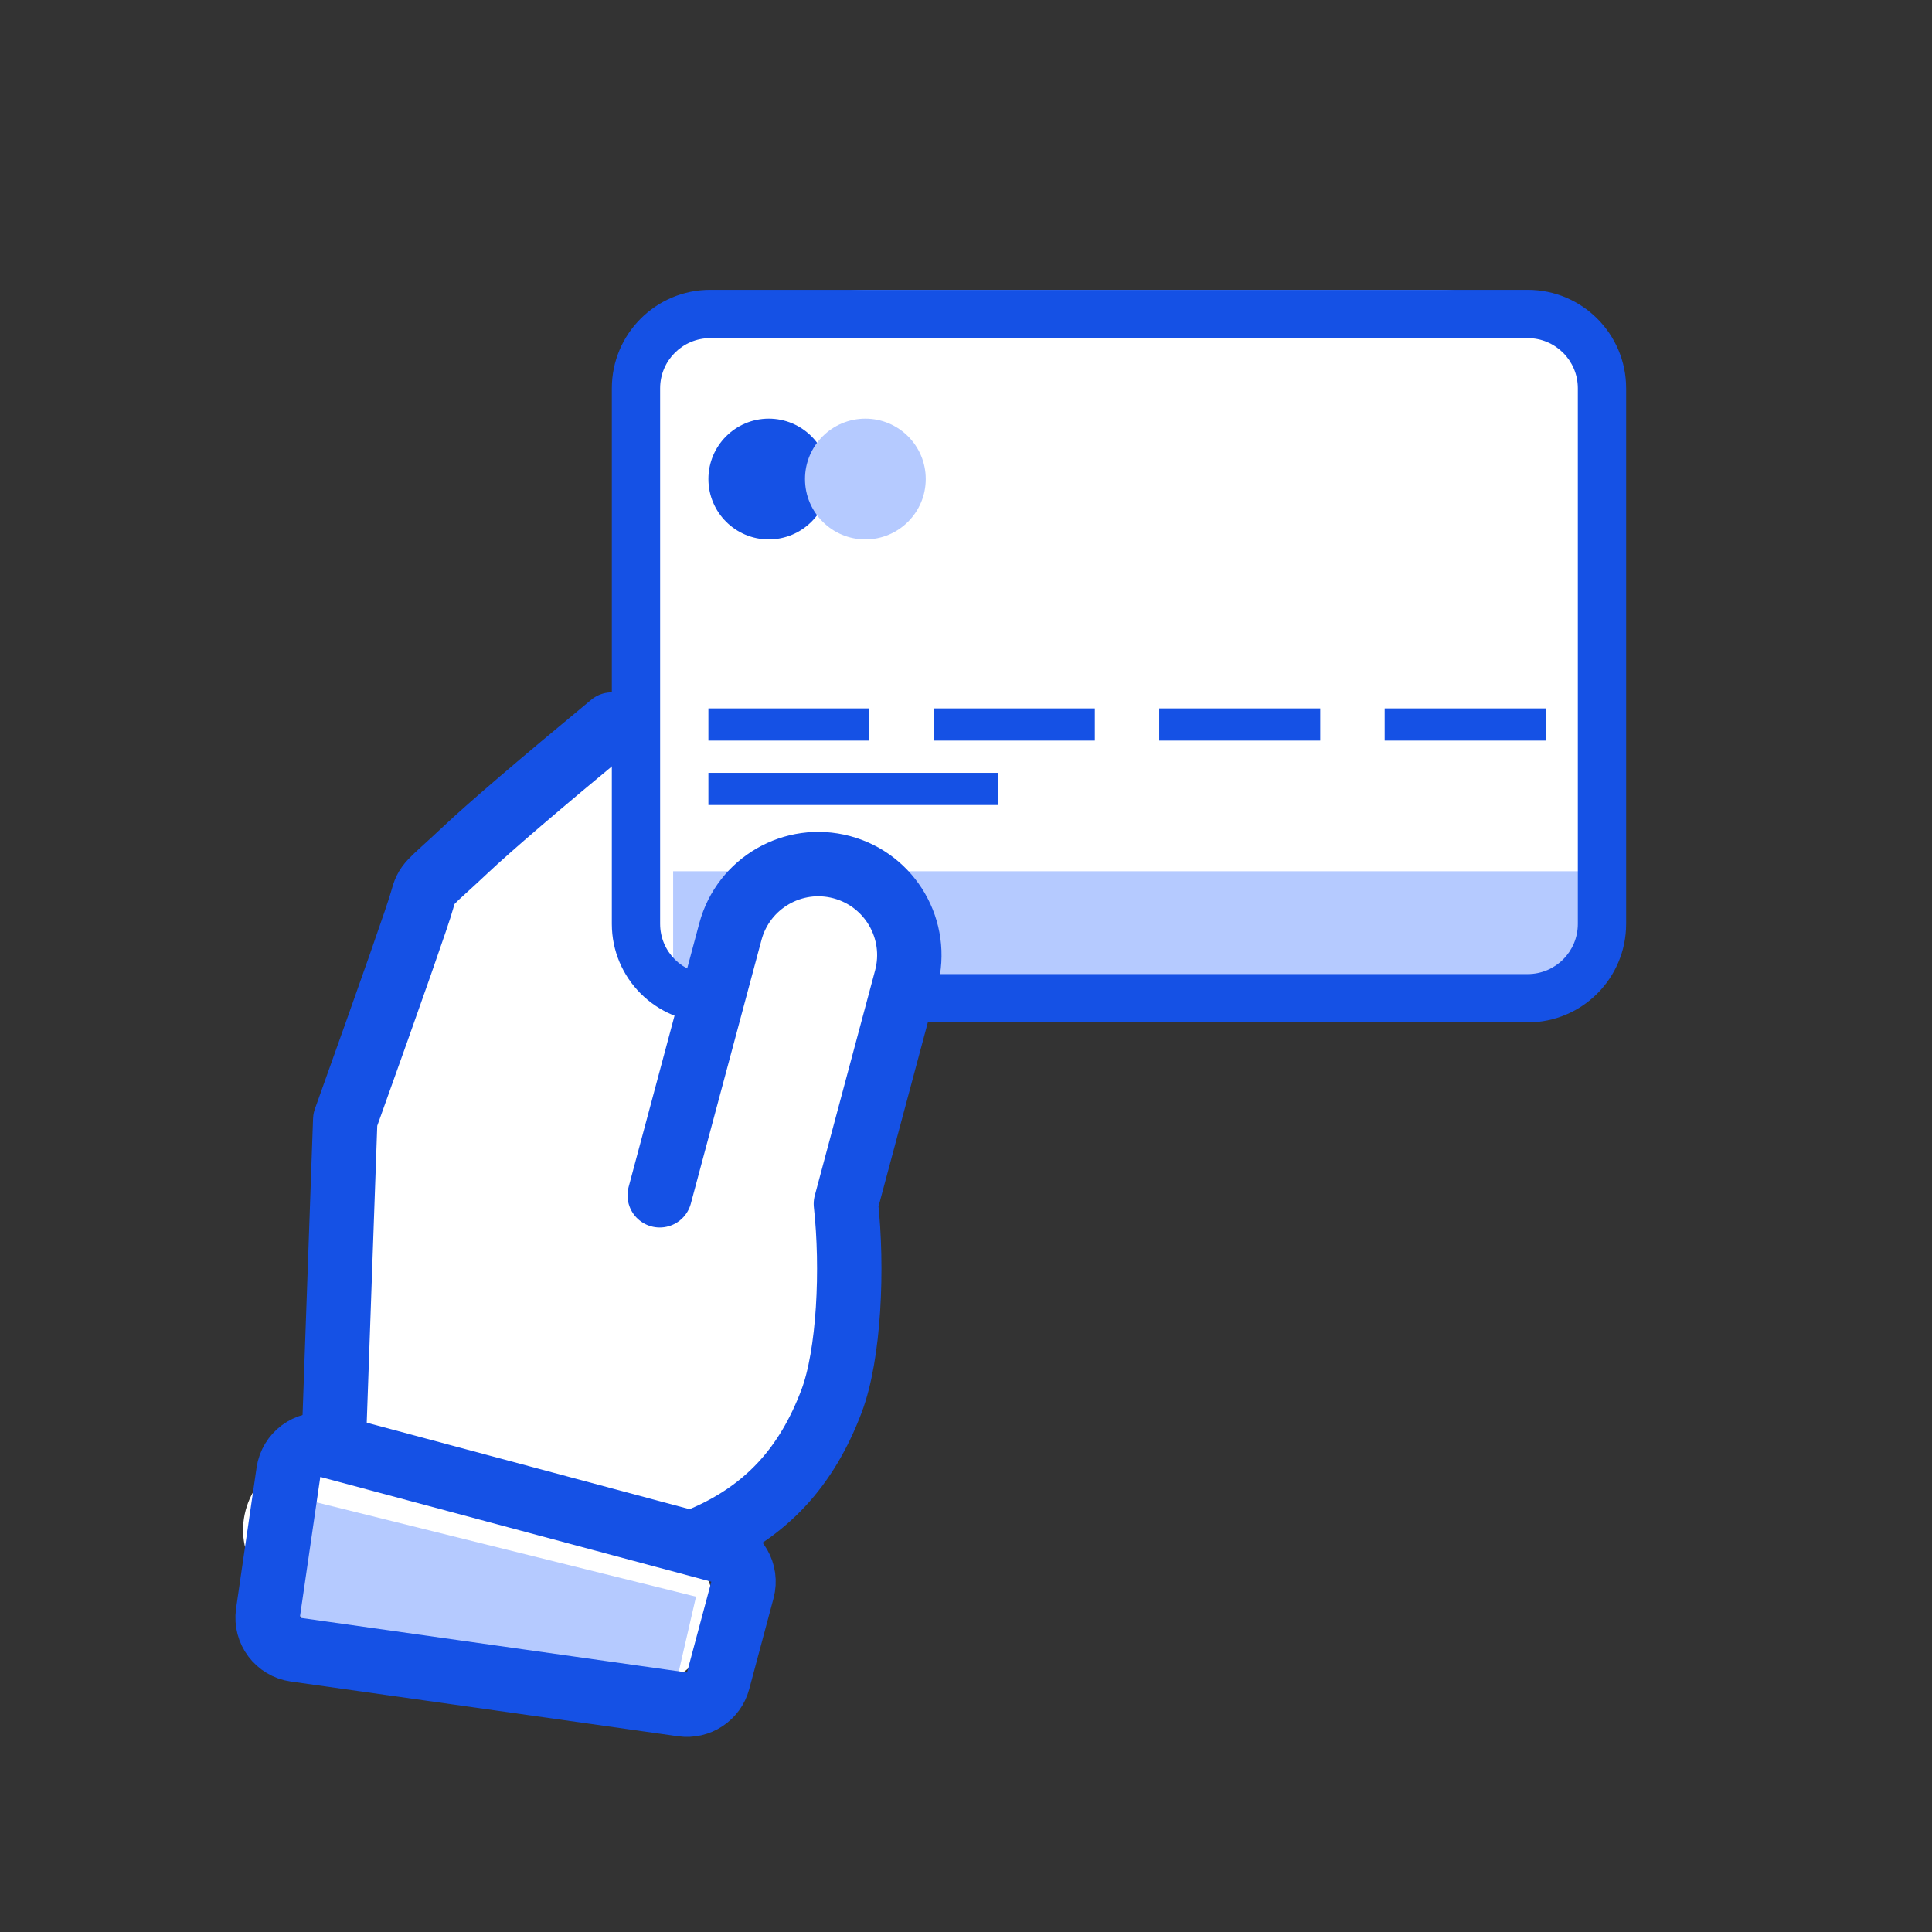 <svg width="72" height="72" viewBox="0 0 72 72" fill="none" xmlns="http://www.w3.org/2000/svg">
<rect x="0" y="0" width="72" height="72" fill="#333333" stroke="none"/>
<path fill-rule="evenodd" clip-rule="evenodd" d="M32.436 10.801H47.239H53.661C56.499 10.801 58.799 13.101 58.799 15.938V17.466V22.919V26.65C58.799 31.952 54.501 36.25 49.199 36.25H32.436C27.134 36.25 22.836 31.952 22.836 26.65V20.401C22.836 15.099 27.134 10.801 32.436 10.801Z" fill="white"/>
<path fill-rule="evenodd" clip-rule="evenodd" d="M12.682 54.231L24.529 57.304C26.029 57.694 26.93 59.226 26.541 60.727C26.537 60.741 26.533 60.756 26.529 60.77C26.107 62.296 24.539 63.201 23.007 62.803L11.161 59.729C9.66 59.34 8.759 57.808 9.149 56.307C9.152 56.293 9.156 56.278 9.16 56.264C9.582 54.738 11.15 53.833 12.682 54.231Z" fill="white"/>
<path fill-rule="evenodd" clip-rule="evenodd" d="M11.502 53.771L11.937 41.893C13.75 36.988 14.721 34.304 14.85 33.841C15.042 33.146 15.096 33.253 16.491 31.979C17.42 31.129 19.549 29.381 22.878 26.735L29.042 35.64L26.781 56.57L24.884 57.642L11.502 53.771Z" fill="white"/>
<path d="M57.231 12H26.769C25.24 12 24 13.24 24 14.769V34.731C24 36.26 25.24 37.5 26.769 37.5H57.231C58.76 37.5 60 36.26 60 34.731V14.769C60 13.24 58.76 12 57.231 12Z" fill="white"/>
<path d="M59.701 32.469H25.086V36.623H59.701V32.469Z" fill="#B5CAFF"/>
<path d="M32.4 26.4H26.4V27.6H32.4V26.4Z" fill="#1551E5"/>
<path d="M37.2 28.801H26.4V30.001H37.2V28.801Z" fill="#1551E5"/>
<path d="M40.801 26.4H34.801V27.6H40.801V26.4Z" fill="#1551E5"/>
<path d="M49.201 26.4H43.201V27.6H49.201V26.4Z" fill="#1551E5"/>
<path d="M57.602 26.4H51.602V27.6H57.602V26.4Z" fill="#1551E5"/>
<path d="M28.65 20.102C29.893 20.102 30.9 19.094 30.9 17.852C30.9 16.609 29.893 15.602 28.65 15.602C27.408 15.602 26.4 16.609 26.4 17.852C26.4 19.094 27.408 20.102 28.65 20.102Z" fill="#1551E5"/>
<path d="M32.25 20.102C33.493 20.102 34.5 19.094 34.5 17.852C34.5 16.609 33.493 15.602 32.25 15.602C31.007 15.602 30 16.609 30 17.852C30 19.094 31.007 20.102 32.25 20.102Z" fill="#B5CAFF"/>
<path d="M56.931 10.801H26.47C24.444 10.801 22.801 12.444 22.801 14.47V34.431C22.801 36.458 24.444 38.101 26.47 38.101H56.931C58.958 38.101 60.601 36.458 60.601 34.431V14.47C60.601 12.444 58.958 10.801 56.931 10.801ZM26.47 12.601H56.931C57.964 12.601 58.801 13.438 58.801 14.47V34.431C58.801 35.464 57.964 36.301 56.931 36.301H26.47C25.438 36.301 24.601 35.464 24.601 34.431V14.47C24.601 13.438 25.438 12.601 26.47 12.601Z" fill="#1551E5"/>
<path d="M12.44 53.757L12.866 41.727C14.645 36.759 15.597 34.04 15.723 33.571C15.912 32.867 15.965 32.975 17.332 31.685C18.244 30.824 20.067 29.263 22.8 27.001" stroke="#1551E5" stroke-width="2.4" stroke-linecap="round" stroke-linejoin="round"/>
<path fill-rule="evenodd" clip-rule="evenodd" d="M26.041 57.4C28.576 56.362 30.072 54.637 30.987 52.222C31.649 50.476 31.788 47.259 31.524 44.864C32.23 42.226 32.98 39.429 33.772 36.473C34.257 34.664 33.183 32.804 31.374 32.319C29.564 31.834 27.705 32.908 27.22 34.717L24.586 44.545" fill="white"/>
<path d="M26.041 57.4C28.576 56.362 30.072 54.637 30.987 52.222C31.649 50.476 31.788 47.259 31.524 44.864C32.23 42.226 32.98 39.429 33.772 36.473C34.257 34.664 33.183 32.804 31.374 32.319C29.564 31.834 27.705 32.908 27.22 34.717L24.586 44.545" stroke="#1551E5" stroke-width="2.4" stroke-linecap="round" stroke-linejoin="round"/>
<path fill-rule="evenodd" clip-rule="evenodd" d="M10.732 55.723L25.939 59.503L25.024 63.468L13.553 61.692C11.66 61.398 10.328 59.673 10.523 57.767L10.732 55.723Z" fill="#B5CAFF"/>
<path fill-rule="evenodd" clip-rule="evenodd" d="M12.247 53.881L26.82 57.786C27.46 57.957 27.84 58.615 27.668 59.255L26.762 62.639C26.605 63.225 26.035 63.602 25.434 63.517L11.005 61.477C10.349 61.384 9.892 60.777 9.985 60.121C9.985 60.119 9.985 60.117 9.985 60.116L10.749 54.867C10.844 54.211 11.454 53.757 12.109 53.852C12.156 53.859 12.202 53.869 12.247 53.881Z" stroke="#1551E5" stroke-width="2.4"/>
</svg>

